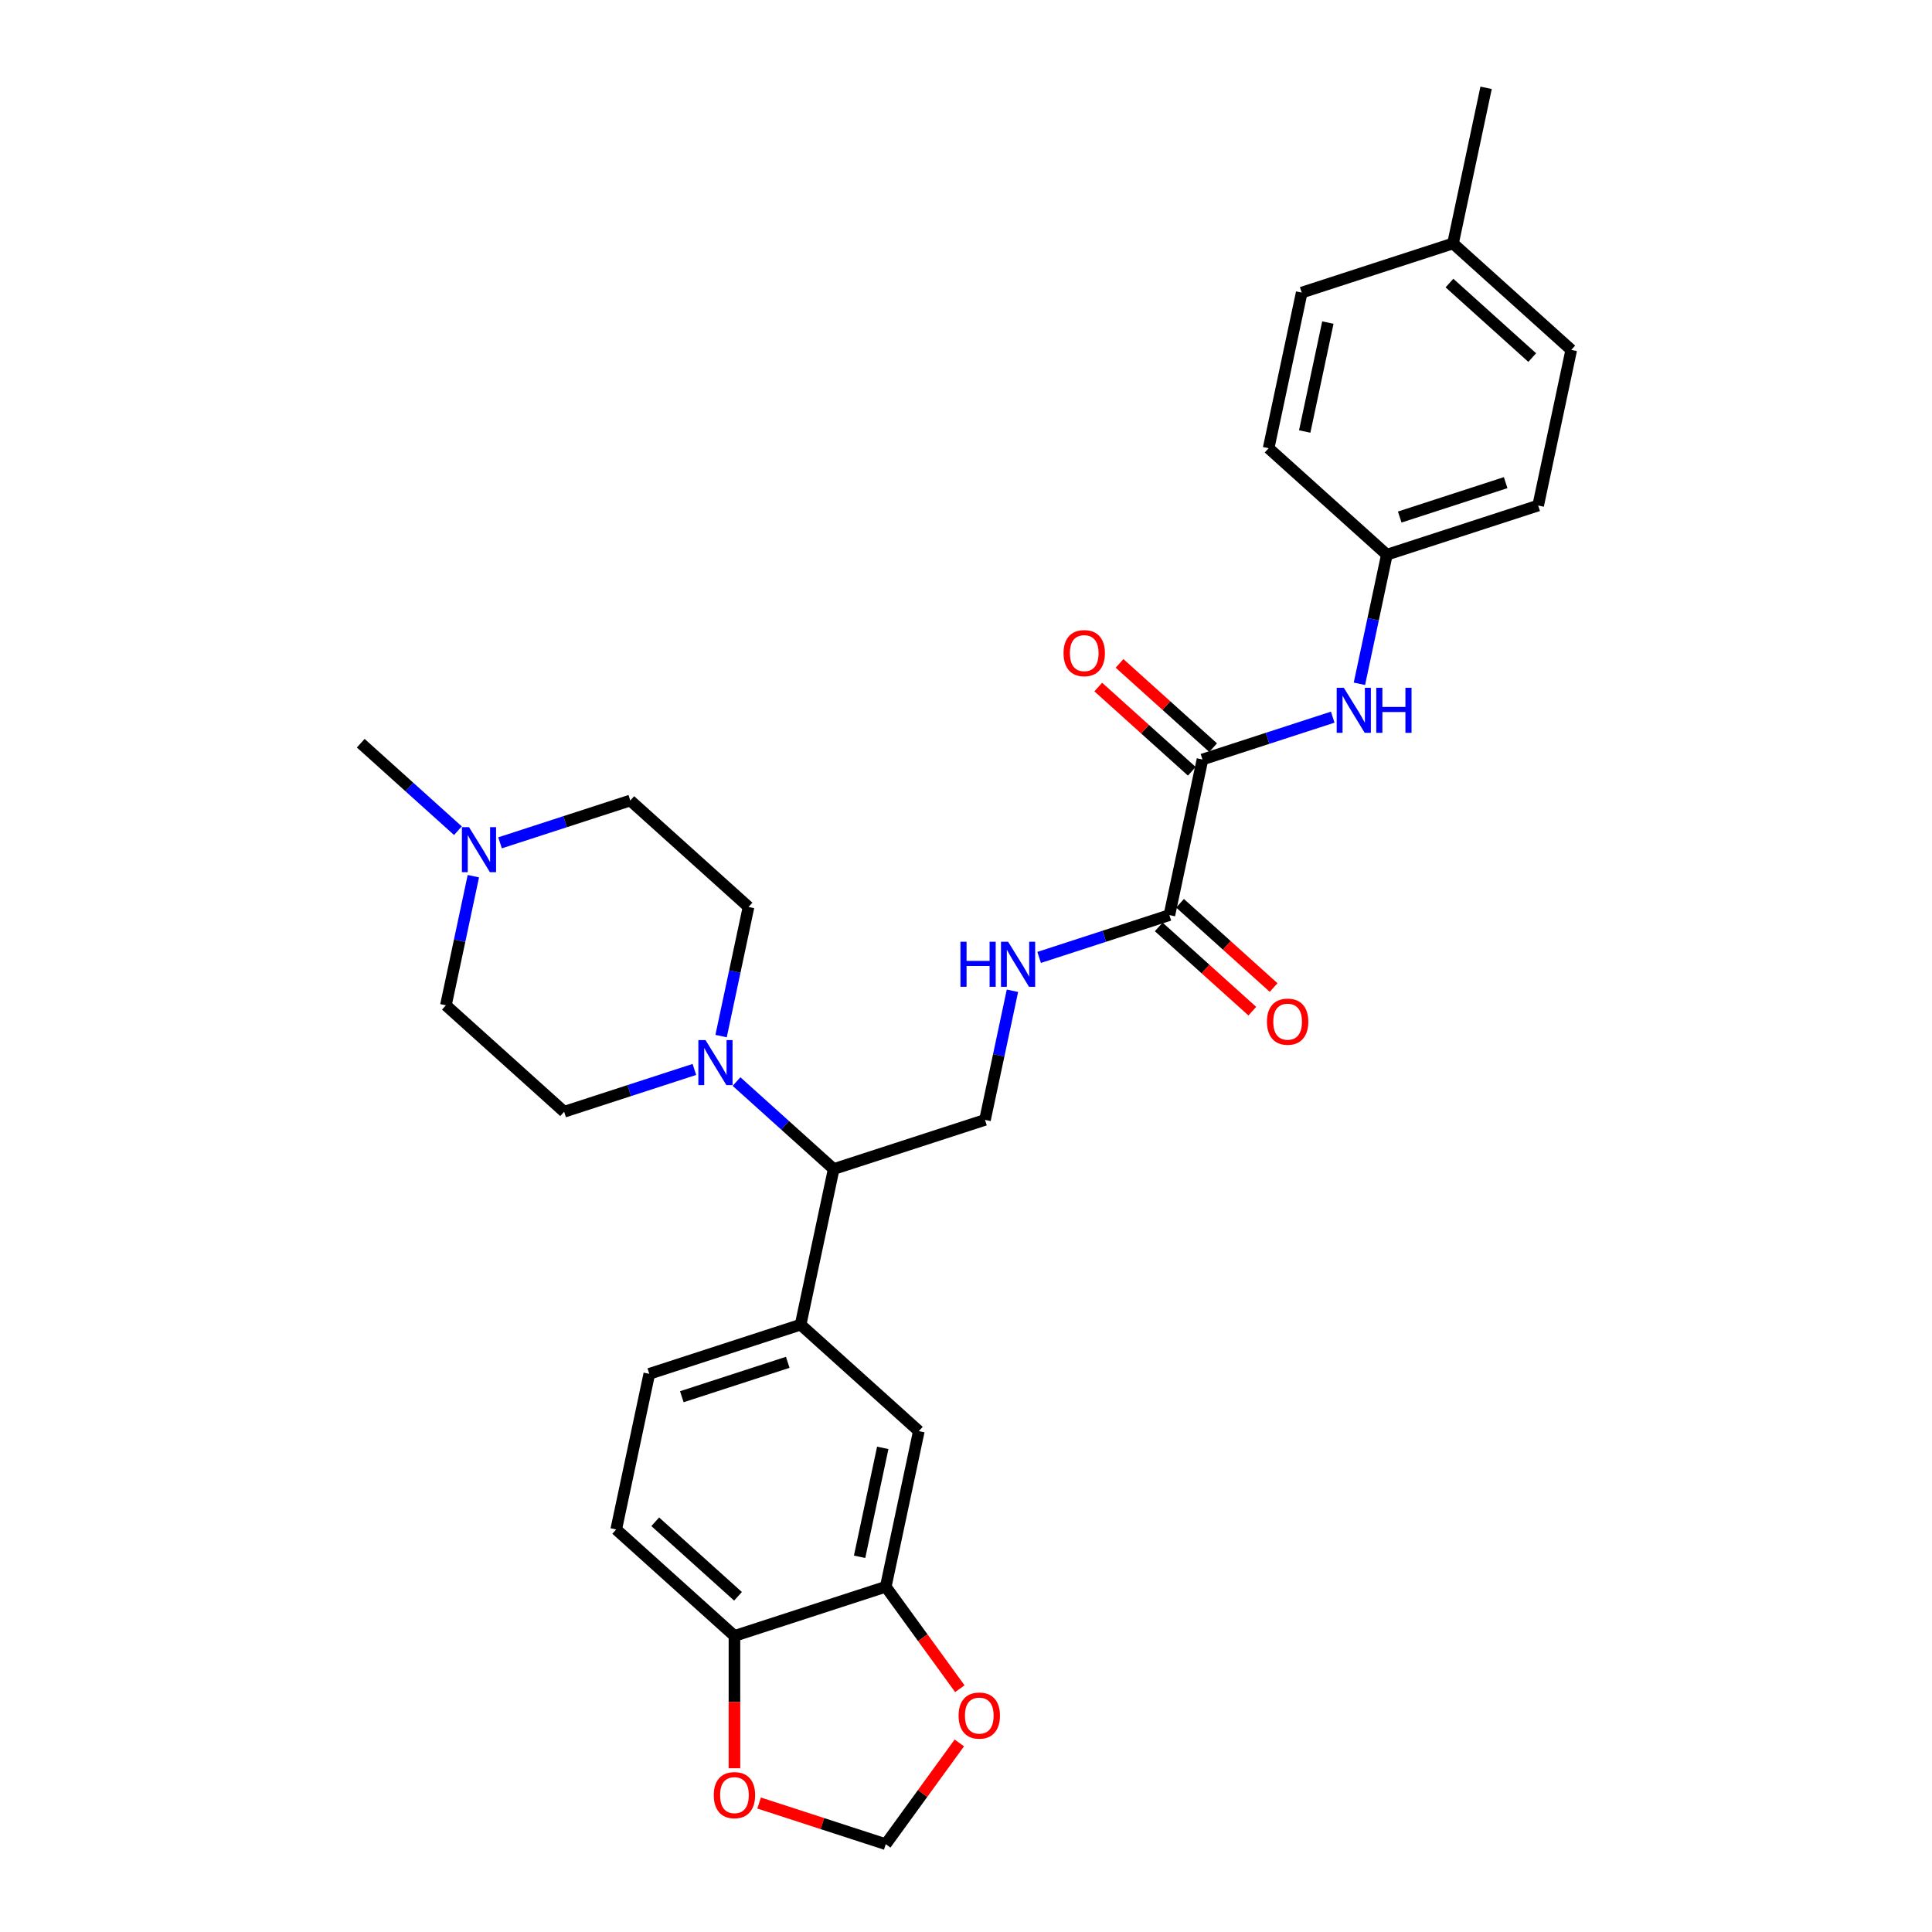 <?xml version='1.0' encoding='iso-8859-1'?>
<svg version='1.1' baseProfile='full'
              xmlns='http://www.w3.org/2000/svg'
                      xmlns:rdkit='http://www.rdkit.org/xml'
                      xmlns:xlink='http://www.w3.org/1999/xlink'
                  xml:space='preserve'
width='1000px' height='1000px' viewBox='0 0 1000 1000'>
<!-- END OF HEADER -->
<rect style='opacity:1.0;fill:#FFFFFF;stroke:none' width='1000' height='1000' x='0' y='0'> </rect>
<path class='bond-1' d='M 622.395,393.103 L 605.274,473.653' style='fill:none;fill-rule:evenodd;stroke:#000000;stroke-width:6px;stroke-linecap:butt;stroke-linejoin:miter;stroke-opacity:1' />
<path class='bond-4' d='M 622.395,393.103 L 656.104,382.15' style='fill:none;fill-rule:evenodd;stroke:#000000;stroke-width:6px;stroke-linecap:butt;stroke-linejoin:miter;stroke-opacity:1' />
<path class='bond-4' d='M 656.104,382.15 L 689.812,371.198' style='fill:none;fill-rule:evenodd;stroke:#0000FF;stroke-width:6px;stroke-linecap:butt;stroke-linejoin:miter;stroke-opacity:1' />
<path class='bond-14' d='M 627.906,386.983 L 603.689,365.178' style='fill:none;fill-rule:evenodd;stroke:#000000;stroke-width:6px;stroke-linecap:butt;stroke-linejoin:miter;stroke-opacity:1' />
<path class='bond-14' d='M 603.689,365.178 L 579.472,343.373' style='fill:none;fill-rule:evenodd;stroke:#FF0000;stroke-width:6px;stroke-linecap:butt;stroke-linejoin:miter;stroke-opacity:1' />
<path class='bond-14' d='M 616.885,399.222 L 592.668,377.418' style='fill:none;fill-rule:evenodd;stroke:#000000;stroke-width:6px;stroke-linecap:butt;stroke-linejoin:miter;stroke-opacity:1' />
<path class='bond-14' d='M 592.668,377.418 L 568.452,355.613' style='fill:none;fill-rule:evenodd;stroke:#FF0000;stroke-width:6px;stroke-linecap:butt;stroke-linejoin:miter;stroke-opacity:1' />
<path class='bond-0' d='M 381.219,559.812 L 406.367,582.455' style='fill:none;fill-rule:evenodd;stroke:#0000FF;stroke-width:6px;stroke-linecap:butt;stroke-linejoin:miter;stroke-opacity:1' />
<path class='bond-0' d='M 406.367,582.455 L 431.514,605.098' style='fill:none;fill-rule:evenodd;stroke:#000000;stroke-width:6px;stroke-linecap:butt;stroke-linejoin:miter;stroke-opacity:1' />
<path class='bond-15' d='M 359.413,553.538 L 325.705,564.49' style='fill:none;fill-rule:evenodd;stroke:#0000FF;stroke-width:6px;stroke-linecap:butt;stroke-linejoin:miter;stroke-opacity:1' />
<path class='bond-15' d='M 325.705,564.49 L 291.997,575.443' style='fill:none;fill-rule:evenodd;stroke:#000000;stroke-width:6px;stroke-linecap:butt;stroke-linejoin:miter;stroke-opacity:1' />
<path class='bond-16' d='M 373.233,536.276 L 380.335,502.86' style='fill:none;fill-rule:evenodd;stroke:#0000FF;stroke-width:6px;stroke-linecap:butt;stroke-linejoin:miter;stroke-opacity:1' />
<path class='bond-16' d='M 380.335,502.86 L 387.438,469.445' style='fill:none;fill-rule:evenodd;stroke:#000000;stroke-width:6px;stroke-linecap:butt;stroke-linejoin:miter;stroke-opacity:1' />
<path class='bond-6' d='M 605.274,473.653 L 571.566,484.605' style='fill:none;fill-rule:evenodd;stroke:#000000;stroke-width:6px;stroke-linecap:butt;stroke-linejoin:miter;stroke-opacity:1' />
<path class='bond-6' d='M 571.566,484.605 L 537.858,495.558' style='fill:none;fill-rule:evenodd;stroke:#0000FF;stroke-width:6px;stroke-linecap:butt;stroke-linejoin:miter;stroke-opacity:1' />
<path class='bond-17' d='M 599.764,479.773 L 623.981,501.577' style='fill:none;fill-rule:evenodd;stroke:#000000;stroke-width:6px;stroke-linecap:butt;stroke-linejoin:miter;stroke-opacity:1' />
<path class='bond-17' d='M 623.981,501.577 L 648.197,523.382' style='fill:none;fill-rule:evenodd;stroke:#FF0000;stroke-width:6px;stroke-linecap:butt;stroke-linejoin:miter;stroke-opacity:1' />
<path class='bond-17' d='M 610.784,467.533 L 635.001,489.338' style='fill:none;fill-rule:evenodd;stroke:#000000;stroke-width:6px;stroke-linecap:butt;stroke-linejoin:miter;stroke-opacity:1' />
<path class='bond-17' d='M 635.001,489.338 L 659.218,511.143' style='fill:none;fill-rule:evenodd;stroke:#FF0000;stroke-width:6px;stroke-linecap:butt;stroke-linejoin:miter;stroke-opacity:1' />
<path class='bond-2' d='M 414.393,685.648 L 431.514,605.098' style='fill:none;fill-rule:evenodd;stroke:#000000;stroke-width:6px;stroke-linecap:butt;stroke-linejoin:miter;stroke-opacity:1' />
<path class='bond-7' d='M 414.393,685.648 L 475.59,740.751' style='fill:none;fill-rule:evenodd;stroke:#000000;stroke-width:6px;stroke-linecap:butt;stroke-linejoin:miter;stroke-opacity:1' />
<path class='bond-18' d='M 414.393,685.648 L 336.073,711.095' style='fill:none;fill-rule:evenodd;stroke:#000000;stroke-width:6px;stroke-linecap:butt;stroke-linejoin:miter;stroke-opacity:1' />
<path class='bond-18' d='M 407.734,705.129 L 352.911,722.942' style='fill:none;fill-rule:evenodd;stroke:#000000;stroke-width:6px;stroke-linecap:butt;stroke-linejoin:miter;stroke-opacity:1' />
<path class='bond-3' d='M 431.514,605.098 L 509.833,579.65' style='fill:none;fill-rule:evenodd;stroke:#000000;stroke-width:6px;stroke-linecap:butt;stroke-linejoin:miter;stroke-opacity:1' />
<path class='bond-20' d='M 703.631,353.936 L 710.734,320.52' style='fill:none;fill-rule:evenodd;stroke:#0000FF;stroke-width:6px;stroke-linecap:butt;stroke-linejoin:miter;stroke-opacity:1' />
<path class='bond-20' d='M 710.734,320.52 L 717.836,287.105' style='fill:none;fill-rule:evenodd;stroke:#000000;stroke-width:6px;stroke-linecap:butt;stroke-linejoin:miter;stroke-opacity:1' />
<path class='bond-5' d='M 458.469,821.301 L 475.59,740.751' style='fill:none;fill-rule:evenodd;stroke:#000000;stroke-width:6px;stroke-linecap:butt;stroke-linejoin:miter;stroke-opacity:1' />
<path class='bond-5' d='M 444.927,805.794 L 456.912,749.409' style='fill:none;fill-rule:evenodd;stroke:#000000;stroke-width:6px;stroke-linecap:butt;stroke-linejoin:miter;stroke-opacity:1' />
<path class='bond-11' d='M 458.469,821.301 L 477.639,847.686' style='fill:none;fill-rule:evenodd;stroke:#000000;stroke-width:6px;stroke-linecap:butt;stroke-linejoin:miter;stroke-opacity:1' />
<path class='bond-11' d='M 477.639,847.686 L 496.809,874.072' style='fill:none;fill-rule:evenodd;stroke:#FF0000;stroke-width:6px;stroke-linecap:butt;stroke-linejoin:miter;stroke-opacity:1' />
<path class='bond-32' d='M 458.469,821.301 L 380.15,846.748' style='fill:none;fill-rule:evenodd;stroke:#000000;stroke-width:6px;stroke-linecap:butt;stroke-linejoin:miter;stroke-opacity:1' />
<path class='bond-9' d='M 524.039,512.82 L 516.936,546.235' style='fill:none;fill-rule:evenodd;stroke:#0000FF;stroke-width:6px;stroke-linecap:butt;stroke-linejoin:miter;stroke-opacity:1' />
<path class='bond-9' d='M 516.936,546.235 L 509.833,579.65' style='fill:none;fill-rule:evenodd;stroke:#000000;stroke-width:6px;stroke-linecap:butt;stroke-linejoin:miter;stroke-opacity:1' />
<path class='bond-8' d='M 258.824,436.247 L 292.532,425.295' style='fill:none;fill-rule:evenodd;stroke:#0000FF;stroke-width:6px;stroke-linecap:butt;stroke-linejoin:miter;stroke-opacity:1' />
<path class='bond-8' d='M 292.532,425.295 L 326.24,414.342' style='fill:none;fill-rule:evenodd;stroke:#000000;stroke-width:6px;stroke-linecap:butt;stroke-linejoin:miter;stroke-opacity:1' />
<path class='bond-28' d='M 237.018,429.973 L 211.87,407.33' style='fill:none;fill-rule:evenodd;stroke:#0000FF;stroke-width:6px;stroke-linecap:butt;stroke-linejoin:miter;stroke-opacity:1' />
<path class='bond-28' d='M 211.87,407.33 L 186.723,384.687' style='fill:none;fill-rule:evenodd;stroke:#000000;stroke-width:6px;stroke-linecap:butt;stroke-linejoin:miter;stroke-opacity:1' />
<path class='bond-31' d='M 245.005,453.509 L 237.902,486.925' style='fill:none;fill-rule:evenodd;stroke:#0000FF;stroke-width:6px;stroke-linecap:butt;stroke-linejoin:miter;stroke-opacity:1' />
<path class='bond-31' d='M 237.902,486.925 L 230.799,520.34' style='fill:none;fill-rule:evenodd;stroke:#000000;stroke-width:6px;stroke-linecap:butt;stroke-linejoin:miter;stroke-opacity:1' />
<path class='bond-10' d='M 380.15,846.748 L 318.952,791.646' style='fill:none;fill-rule:evenodd;stroke:#000000;stroke-width:6px;stroke-linecap:butt;stroke-linejoin:miter;stroke-opacity:1' />
<path class='bond-10' d='M 381.991,826.243 L 339.152,787.671' style='fill:none;fill-rule:evenodd;stroke:#000000;stroke-width:6px;stroke-linecap:butt;stroke-linejoin:miter;stroke-opacity:1' />
<path class='bond-12' d='M 380.15,846.748 L 380.15,880.998' style='fill:none;fill-rule:evenodd;stroke:#000000;stroke-width:6px;stroke-linecap:butt;stroke-linejoin:miter;stroke-opacity:1' />
<path class='bond-12' d='M 380.15,880.998 L 380.15,915.247' style='fill:none;fill-rule:evenodd;stroke:#FF0000;stroke-width:6px;stroke-linecap:butt;stroke-linejoin:miter;stroke-opacity:1' />
<path class='bond-13' d='M 496.546,902.137 L 477.508,928.341' style='fill:none;fill-rule:evenodd;stroke:#FF0000;stroke-width:6px;stroke-linecap:butt;stroke-linejoin:miter;stroke-opacity:1' />
<path class='bond-13' d='M 477.508,928.341 L 458.469,954.545' style='fill:none;fill-rule:evenodd;stroke:#000000;stroke-width:6px;stroke-linecap:butt;stroke-linejoin:miter;stroke-opacity:1' />
<path class='bond-33' d='M 392.914,933.245 L 425.691,943.895' style='fill:none;fill-rule:evenodd;stroke:#FF0000;stroke-width:6px;stroke-linecap:butt;stroke-linejoin:miter;stroke-opacity:1' />
<path class='bond-33' d='M 425.691,943.895 L 458.469,954.545' style='fill:none;fill-rule:evenodd;stroke:#000000;stroke-width:6px;stroke-linecap:butt;stroke-linejoin:miter;stroke-opacity:1' />
<path class='bond-22' d='M 291.997,575.443 L 230.799,520.34' style='fill:none;fill-rule:evenodd;stroke:#000000;stroke-width:6px;stroke-linecap:butt;stroke-linejoin:miter;stroke-opacity:1' />
<path class='bond-21' d='M 387.438,469.445 L 326.24,414.342' style='fill:none;fill-rule:evenodd;stroke:#000000;stroke-width:6px;stroke-linecap:butt;stroke-linejoin:miter;stroke-opacity:1' />
<path class='bond-19' d='M 336.073,711.095 L 318.952,791.646' style='fill:none;fill-rule:evenodd;stroke:#000000;stroke-width:6px;stroke-linecap:butt;stroke-linejoin:miter;stroke-opacity:1' />
<path class='bond-24' d='M 717.836,287.105 L 656.638,232.002' style='fill:none;fill-rule:evenodd;stroke:#000000;stroke-width:6px;stroke-linecap:butt;stroke-linejoin:miter;stroke-opacity:1' />
<path class='bond-25' d='M 717.836,287.105 L 796.155,261.658' style='fill:none;fill-rule:evenodd;stroke:#000000;stroke-width:6px;stroke-linecap:butt;stroke-linejoin:miter;stroke-opacity:1' />
<path class='bond-25' d='M 724.495,267.624 L 779.318,249.811' style='fill:none;fill-rule:evenodd;stroke:#000000;stroke-width:6px;stroke-linecap:butt;stroke-linejoin:miter;stroke-opacity:1' />
<path class='bond-23' d='M 752.079,126.005 L 813.277,181.107' style='fill:none;fill-rule:evenodd;stroke:#000000;stroke-width:6px;stroke-linecap:butt;stroke-linejoin:miter;stroke-opacity:1' />
<path class='bond-23' d='M 750.238,146.51 L 793.077,185.082' style='fill:none;fill-rule:evenodd;stroke:#000000;stroke-width:6px;stroke-linecap:butt;stroke-linejoin:miter;stroke-opacity:1' />
<path class='bond-29' d='M 752.079,126.005 L 769.201,45.455' style='fill:none;fill-rule:evenodd;stroke:#000000;stroke-width:6px;stroke-linecap:butt;stroke-linejoin:miter;stroke-opacity:1' />
<path class='bond-30' d='M 752.079,126.005 L 673.76,151.452' style='fill:none;fill-rule:evenodd;stroke:#000000;stroke-width:6px;stroke-linecap:butt;stroke-linejoin:miter;stroke-opacity:1' />
<path class='bond-26' d='M 656.638,232.002 L 673.76,151.452' style='fill:none;fill-rule:evenodd;stroke:#000000;stroke-width:6px;stroke-linecap:butt;stroke-linejoin:miter;stroke-opacity:1' />
<path class='bond-26' d='M 675.317,223.344 L 687.302,166.959' style='fill:none;fill-rule:evenodd;stroke:#000000;stroke-width:6px;stroke-linecap:butt;stroke-linejoin:miter;stroke-opacity:1' />
<path class='bond-27' d='M 796.155,261.658 L 813.277,181.107' style='fill:none;fill-rule:evenodd;stroke:#000000;stroke-width:6px;stroke-linecap:butt;stroke-linejoin:miter;stroke-opacity:1' />
<path  class='atom-1' d='M 365.161 538.334
L 372.803 550.687
Q 373.561 551.906, 374.78 554.113
Q 375.999 556.32, 376.064 556.451
L 376.064 538.334
L 379.161 538.334
L 379.161 561.656
L 375.966 561.656
L 367.764 548.151
Q 366.808 546.569, 365.787 544.758
Q 364.799 542.946, 364.503 542.386
L 364.503 561.656
L 361.472 561.656
L 361.472 538.334
L 365.161 538.334
' fill='#0000FF'/>
<path  class='atom-5' d='M 695.56 355.994
L 703.202 368.347
Q 703.959 369.566, 705.178 371.773
Q 706.397 373.98, 706.463 374.111
L 706.463 355.994
L 709.559 355.994
L 709.559 379.316
L 706.364 379.316
L 698.162 365.811
Q 697.207 364.229, 696.185 362.418
Q 695.197 360.606, 694.901 360.046
L 694.901 379.316
L 691.87 379.316
L 691.87 355.994
L 695.56 355.994
' fill='#0000FF'/>
<path  class='atom-5' d='M 712.359 355.994
L 715.521 355.994
L 715.521 365.909
L 727.445 365.909
L 727.445 355.994
L 730.608 355.994
L 730.608 379.316
L 727.445 379.316
L 727.445 368.545
L 715.521 368.545
L 715.521 379.316
L 712.359 379.316
L 712.359 355.994
' fill='#0000FF'/>
<path  class='atom-7' d='M 497.128 487.44
L 500.29 487.44
L 500.29 497.354
L 512.214 497.354
L 512.214 487.44
L 515.376 487.44
L 515.376 510.761
L 512.214 510.761
L 512.214 499.99
L 500.29 499.99
L 500.29 510.761
L 497.128 510.761
L 497.128 487.44
' fill='#0000FF'/>
<path  class='atom-7' d='M 521.8 487.44
L 529.442 499.792
Q 530.199 501.011, 531.418 503.218
Q 532.637 505.425, 532.703 505.556
L 532.703 487.44
L 535.799 487.44
L 535.799 510.761
L 532.604 510.761
L 524.402 497.256
Q 523.447 495.674, 522.426 493.863
Q 521.437 492.051, 521.141 491.491
L 521.141 510.761
L 518.11 510.761
L 518.11 487.44
L 521.8 487.44
' fill='#0000FF'/>
<path  class='atom-9' d='M 242.766 428.129
L 250.408 440.481
Q 251.165 441.7, 252.384 443.907
Q 253.603 446.114, 253.669 446.246
L 253.669 428.129
L 256.765 428.129
L 256.765 451.45
L 253.57 451.45
L 245.368 437.945
Q 244.413 436.364, 243.392 434.552
Q 242.403 432.741, 242.107 432.181
L 242.107 451.45
L 239.077 451.45
L 239.077 428.129
L 242.766 428.129
' fill='#0000FF'/>
<path  class='atom-12' d='M 496.167 887.989
Q 496.167 882.389, 498.934 879.26
Q 501.701 876.131, 506.873 876.131
Q 512.044 876.131, 514.811 879.26
Q 517.578 882.389, 517.578 887.989
Q 517.578 893.655, 514.778 896.883
Q 511.979 900.078, 506.873 900.078
Q 501.734 900.078, 498.934 896.883
Q 496.167 893.688, 496.167 887.989
M 506.873 897.443
Q 510.43 897.443, 512.341 895.071
Q 514.284 892.666, 514.284 887.989
Q 514.284 883.41, 512.341 881.105
Q 510.43 878.766, 506.873 878.766
Q 503.315 878.766, 501.372 881.072
Q 499.461 883.377, 499.461 887.989
Q 499.461 892.699, 501.372 895.071
Q 503.315 897.443, 506.873 897.443
' fill='#FF0000'/>
<path  class='atom-13' d='M 369.444 929.164
Q 369.444 923.564, 372.211 920.435
Q 374.978 917.306, 380.15 917.306
Q 385.321 917.306, 388.088 920.435
Q 390.855 923.564, 390.855 929.164
Q 390.855 934.83, 388.055 938.058
Q 385.255 941.253, 380.15 941.253
Q 375.011 941.253, 372.211 938.058
Q 369.444 934.862, 369.444 929.164
M 380.15 938.618
Q 383.707 938.618, 385.618 936.246
Q 387.561 933.841, 387.561 929.164
Q 387.561 924.585, 385.618 922.279
Q 383.707 919.941, 380.15 919.941
Q 376.592 919.941, 374.649 922.247
Q 372.738 924.552, 372.738 929.164
Q 372.738 933.874, 374.649 936.246
Q 376.592 938.618, 380.15 938.618
' fill='#FF0000'/>
<path  class='atom-15' d='M 550.492 338.066
Q 550.492 332.466, 553.259 329.337
Q 556.026 326.207, 561.198 326.207
Q 566.369 326.207, 569.136 329.337
Q 571.903 332.466, 571.903 338.066
Q 571.903 343.731, 569.103 346.96
Q 566.303 350.155, 561.198 350.155
Q 556.059 350.155, 553.259 346.96
Q 550.492 343.764, 550.492 338.066
M 561.198 347.52
Q 564.755 347.52, 566.666 345.148
Q 568.609 342.743, 568.609 338.066
Q 568.609 333.487, 566.666 331.181
Q 564.755 328.843, 561.198 328.843
Q 557.64 328.843, 555.697 331.148
Q 553.786 333.454, 553.786 338.066
Q 553.786 342.776, 555.697 345.148
Q 557.64 347.52, 561.198 347.52
' fill='#FF0000'/>
<path  class='atom-18' d='M 655.766 528.821
Q 655.766 523.222, 658.533 520.092
Q 661.3 516.963, 666.472 516.963
Q 671.643 516.963, 674.41 520.092
Q 677.177 523.222, 677.177 528.821
Q 677.177 534.487, 674.377 537.715
Q 671.577 540.91, 666.472 540.91
Q 661.333 540.91, 658.533 537.715
Q 655.766 534.52, 655.766 528.821
M 666.472 538.275
Q 670.029 538.275, 671.94 535.903
Q 673.883 533.499, 673.883 528.821
Q 673.883 524.243, 671.94 521.937
Q 670.029 519.598, 666.472 519.598
Q 662.914 519.598, 660.971 521.904
Q 659.06 524.21, 659.06 528.821
Q 659.06 533.532, 660.971 535.903
Q 662.914 538.275, 666.472 538.275
' fill='#FF0000'/>
</svg>
